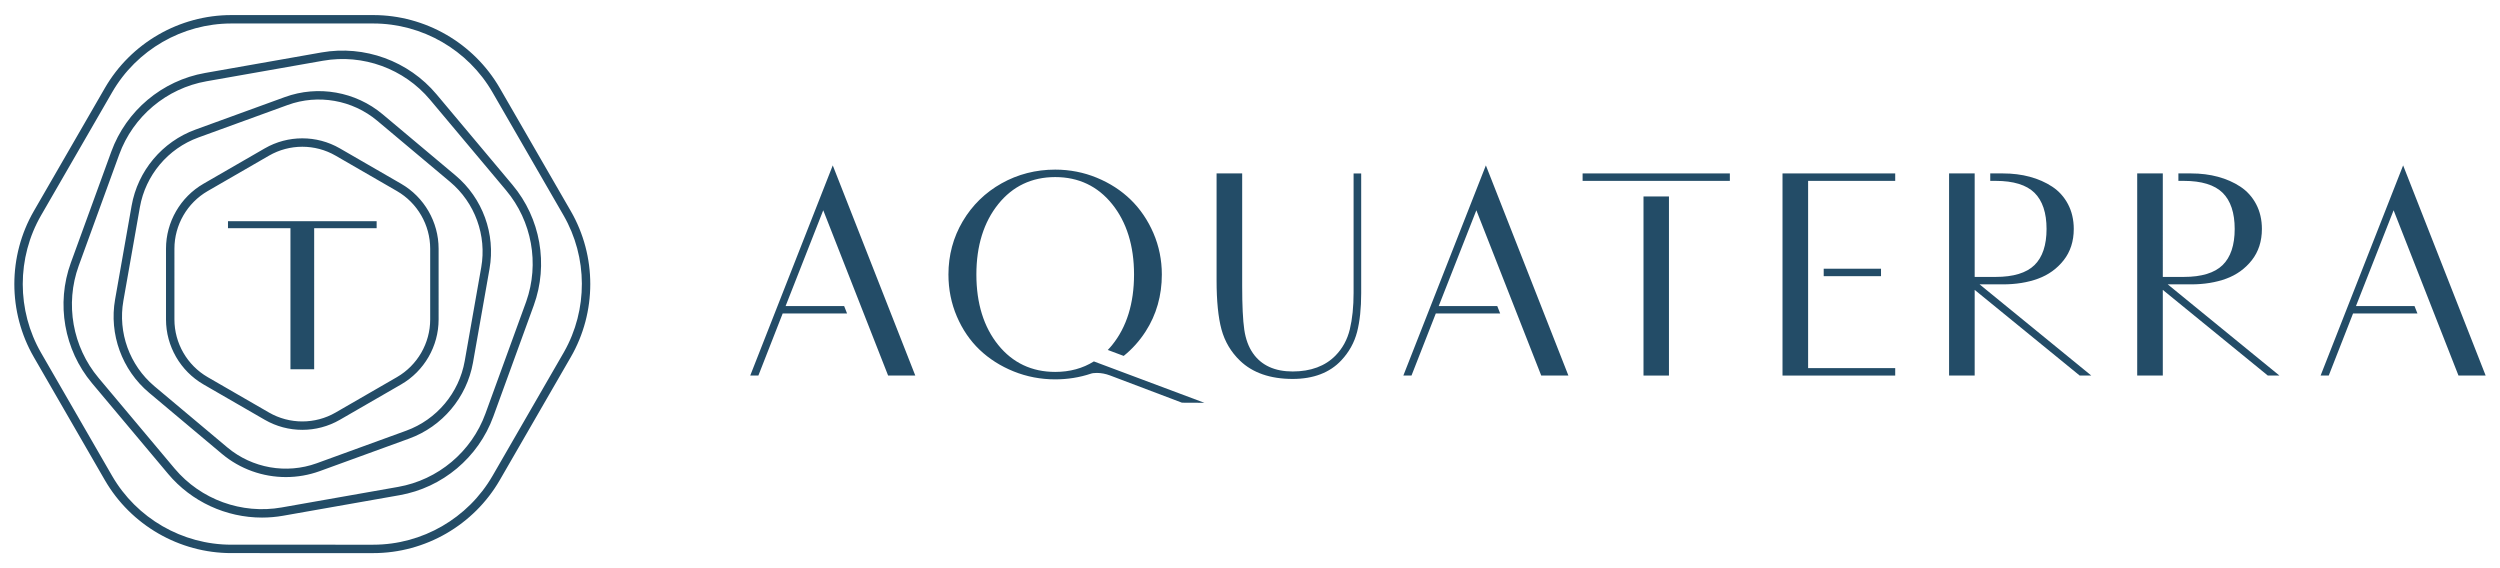 <?xml version="1.0" encoding="utf-8"?>
<!-- Generator: Adobe Illustrator 16.0.0, SVG Export Plug-In . SVG Version: 6.00 Build 0)  -->
<!DOCTYPE svg PUBLIC "-//W3C//DTD SVG 1.1//EN" "http://www.w3.org/Graphics/SVG/1.1/DTD/svg11.dtd">
<svg version="1.1" id="Layer_1" xmlns="http://www.w3.org/2000/svg" xmlns:xlink="http://www.w3.org/1999/xlink" x="0px" y="0px"
	 width="506px" height="115px" viewBox="0 0 506 115" enable-background="new 0 0 506 115" xml:space="preserve">
<g>
	<path fill="#234C67" d="M81.185,37.191l-12.408-7.166c-4.682-2.701-10.497-2.702-15.18,0l-12.409,7.164
		c-4.682,2.703-7.59,7.742-7.589,13.146v14.328c0,5.403,2.909,10.44,7.59,13.146l12.409,7.164C55.939,86.324,58.562,87,61.187,87
		s5.25-0.676,7.59-2.027l12.409-7.164c4.681-2.701,7.588-7.737,7.589-13.145l-0.001-14.328
		C88.774,44.93,85.866,39.893,81.185,37.191 M80.334,76.334l-12.409,7.164c-4.155,2.4-9.318,2.4-13.476,0L42.04,76.334
		c-4.155-2.4-6.736-6.871-6.737-11.67l0.001-14.328c-0.001-4.799,2.582-9.271,6.738-11.67l12.408-7.165
		c2.079-1.2,4.408-1.801,6.738-1.801s4.66,0.601,6.738,1.801l12.407,7.165c4.157,2.398,6.738,6.871,6.738,11.67v14.328
		C87.071,69.463,84.49,73.934,80.334,76.334 M46.144,46.188h7.83h4.473h0.34V74.74h4.801V46.188h0.341h3.888h8.415V44.77H46.144
		V46.188z M115.522,42.713l-14.361-24.875C95.895,8.716,86.082,3.051,75.55,3.051H46.825c-10.532,0-20.345,5.666-25.61,14.787
		L6.851,42.715c-5.264,9.119-5.264,20.449,0.001,29.572l14.362,24.877c5.267,9.119,15.081,14.783,25.612,14.783l28.724,0.002
		c10.53,0,20.344-5.666,25.61-14.785l14.233-24.656l0.13-0.221C120.789,63.164,120.789,51.834,115.522,42.713 M114.153,71.252
		L99.716,96.264l-0.03,0.049c-4.964,8.595-14.213,13.935-24.138,13.935l-28.724-0.002c-9.923,0-19.172-5.338-24.137-13.935
		L8.325,71.434c-4.96-8.596-4.96-19.272,0.002-27.869L22.689,18.69C27.651,10.093,36.9,4.753,46.826,4.753H75.55
		c9.926,0,19.174,5.34,24.135,13.937l14.363,24.875C118.975,52.098,119.011,62.688,114.153,71.252 M92.202,35.513L77.454,23.136
		c-5.485-4.602-13.072-5.938-19.798-3.49l-18.094,6.585c-6.728,2.449-11.679,8.35-12.922,15.402l-3.344,18.963
		c-1.242,7.049,1.393,14.287,6.875,18.889l14.751,12.38c3.671,3.077,8.28,4.696,12.946,4.694c2.306,0,4.626-0.395,6.853-1.205
		l18.094-6.586c6.707-2.44,11.65-8.312,12.911-15.338l3.355-19.024C100.322,47.354,97.688,40.115,92.202,35.513 M97.401,54.109
		L94.07,73.008l-0.012,0.064c-1.138,6.453-5.671,11.854-11.828,14.096l-18.093,6.584L64.1,93.766
		c-6.136,2.219-13.046,1-18.056-3.184l-14.778-12.4l-0.05-0.043c-4.984-4.213-7.377-10.815-6.244-17.25l3.344-18.961
		c1.138-6.454,5.67-11.854,11.829-14.096l18.093-6.586c6.156-2.241,13.101-1.017,18.121,3.197l14.749,12.375
		C96.128,41.031,98.54,47.656,97.401,54.109 M88.352,19.089C82.68,12.33,73.763,9.082,65.07,10.614L41.504,14.77
		c-8.689,1.532-15.962,7.635-18.979,15.926l-8.167,22.437l-0.018,0.049c-3.011,8.275-1.374,17.605,4.272,24.361l15.381,18.33
		l0.031,0.039c4.743,5.65,11.757,8.846,19.008,8.846c1.421,0,2.852-0.123,4.274-0.373l23.564-4.156
		c8.688-1.53,15.96-7.633,18.979-15.924l8.184-22.483c3.017-8.295,1.368-17.644-4.304-24.402L88.352,19.089z M106.506,61.035
		L98.25,83.721l0,0c-2.811,7.723-9.584,13.404-17.676,14.83l-23.563,4.156c-8.081,1.426-16.369-1.586-21.652-7.855l-15.38-18.328
		l-0.032-0.039c-5.27-6.28-6.81-14.965-4.023-22.675l8.202-22.53c2.81-7.722,9.583-13.405,17.676-14.832l23.563-4.154
		c8.098-1.427,16.401,1.598,21.681,7.893l15.38,18.329C107.661,44.752,109.217,53.361,106.506,61.035"/>
	<path fill="#234C67" d="M273.967,59.26c0,2.805-0.256,5.289-0.761,7.389c-0.497,2.062-1.464,3.845-2.875,5.293
		c-2.096,2.154-5.024,3.244-8.705,3.244c-3.618,0-6.315-1.235-8.019-3.676c-0.894-1.272-1.486-2.881-1.764-4.772
		c-0.283-1.931-0.426-4.902-0.426-8.838V35.101h-5.182v21.641c0,4.158,0.333,7.496,0.99,9.924c0.666,2.459,1.932,4.596,3.766,6.35
		c2.542,2.441,6.12,3.681,10.634,3.681c4.206,0,7.519-1.263,9.847-3.753c1.572-1.674,2.651-3.616,3.206-5.776
		c0.548-2.131,0.826-4.762,0.826-7.815v-24.25h-1.538V59.26z"/>
	<path fill="#234C67" d="M221.401,73.15c-2.261,1.412-4.878,2.125-7.826,2.125c-4.729,0-8.607-1.832-11.528-5.445
		c-2.938-3.633-4.428-8.434-4.428-14.273c0-5.799,1.49-10.592,4.428-14.244c2.921-3.633,6.799-5.473,11.527-5.473
		c4.728,0,8.605,1.84,11.526,5.473c2.939,3.652,4.429,8.445,4.429,14.244c0,5.839-1.49,10.641-4.428,14.273
		c-0.285,0.354-0.582,0.684-0.885,1.002l3.218,1.205c1.717-1.379,3.201-3.033,4.438-4.949c2.179-3.379,3.284-7.258,3.284-11.531
		c0-2.936-0.573-5.752-1.703-8.371c-1.128-2.615-2.673-4.889-4.592-6.76c-1.919-1.869-4.233-3.367-6.878-4.456
		c-2.646-1.088-5.475-1.64-8.409-1.64c-3.913,0-7.567,0.937-10.861,2.785c-3.297,1.848-5.941,4.432-7.859,7.678
		c-1.918,3.248-2.891,6.869-2.891,10.764c0,2.994,0.572,5.852,1.701,8.488c1.129,2.639,2.68,4.908,4.611,6.748
		c1.928,1.84,4.247,3.312,6.892,4.381c2.646,1.068,5.475,1.609,8.408,1.609c2.493,0,4.912-0.383,7.2-1.146
		c0.277-0.104,0.695-0.156,1.243-0.156c0.863,0,1.759,0.172,2.665,0.513l14.547,5.51l4.534,0.021L221.401,73.15z"/>
	<polygon fill="#234C67" points="170.853,61.943 159.006,61.943 166.625,42.559 179.756,76.014 185.255,76.014 168.55,33.475 
		151.847,76.014 153.495,76.014 158.413,63.451 171.447,63.451 	"/>
	<polygon fill="#234C67" points="303.042,61.943 291.196,61.943 298.814,42.559 311.946,76.014 317.445,76.014 300.741,33.475 
		284.037,76.014 285.686,76.014 290.604,63.451 303.637,63.451 	"/>
	<polygon fill="#234C67" points="488.694,61.943 476.848,61.943 484.467,42.559 497.597,76.014 503.097,76.014 486.393,33.475 
		469.689,76.014 471.337,76.014 476.255,63.451 489.289,63.451 	"/>
	<rect x="332.645" y="39.764" fill="#234C67" width="5.152" height="36.25"/>
	<rect x="320.319" y="35.101" fill="#234C67" width="29.803" height="1.508"/>
	<rect x="369.118" y="54.389" fill="#234C67" width="11.599" height="1.508"/>
	<polygon fill="#234C67" points="383.591,35.101 360.78,35.101 360.78,76.014 383.591,76.014 383.591,74.506 365.962,74.506 
		365.962,36.609 383.591,36.609 	"/>
	<path fill="#234C67" d="M400.671,57.555h4.736c2.616,0,4.998-0.385,7.08-1.146c2.104-0.768,3.854-2.025,5.2-3.738
		c1.355-1.721,2.043-3.85,2.043-6.326c0-1.865-0.393-3.553-1.166-5.018c-0.773-1.467-1.849-2.66-3.194-3.547
		c-1.328-0.875-2.851-1.547-4.528-2c-1.669-0.451-3.498-0.679-5.436-0.679h-2.579v1.508h1.098c3.585,0,6.226,0.809,7.851,2.406
		c1.625,1.596,2.447,4.061,2.447,7.328c0,3.266-0.822,5.727-2.445,7.312c-1.625,1.588-4.267,2.393-7.852,2.393h-4.252V35.101h-5.182
		v40.913h5.182V58.672l21.163,17.266l0.094,0.076h2.347L400.671,57.555z"/>
	<path fill="#234C67" d="M438.75,57.555h4.736c2.615,0,4.998-0.385,7.08-1.146c2.104-0.768,3.854-2.025,5.199-3.738
		c1.356-1.721,2.043-3.85,2.043-6.326c0-1.865-0.392-3.553-1.164-5.018c-0.774-1.467-1.85-2.66-3.195-3.547
		c-1.327-0.875-2.852-1.547-4.527-2c-1.669-0.451-3.498-0.679-5.436-0.679h-2.579v1.508h1.098c3.584,0,6.226,0.809,7.851,2.406
		c1.623,1.596,2.446,4.061,2.446,7.328c0,3.266-0.823,5.727-2.446,7.312c-1.625,1.588-4.266,2.393-7.851,2.393h-4.253V35.101h-5.182
		v40.913h5.182V58.672l21.163,17.266l0.094,0.076h2.347L438.75,57.555z"/>
</g>
</svg>
